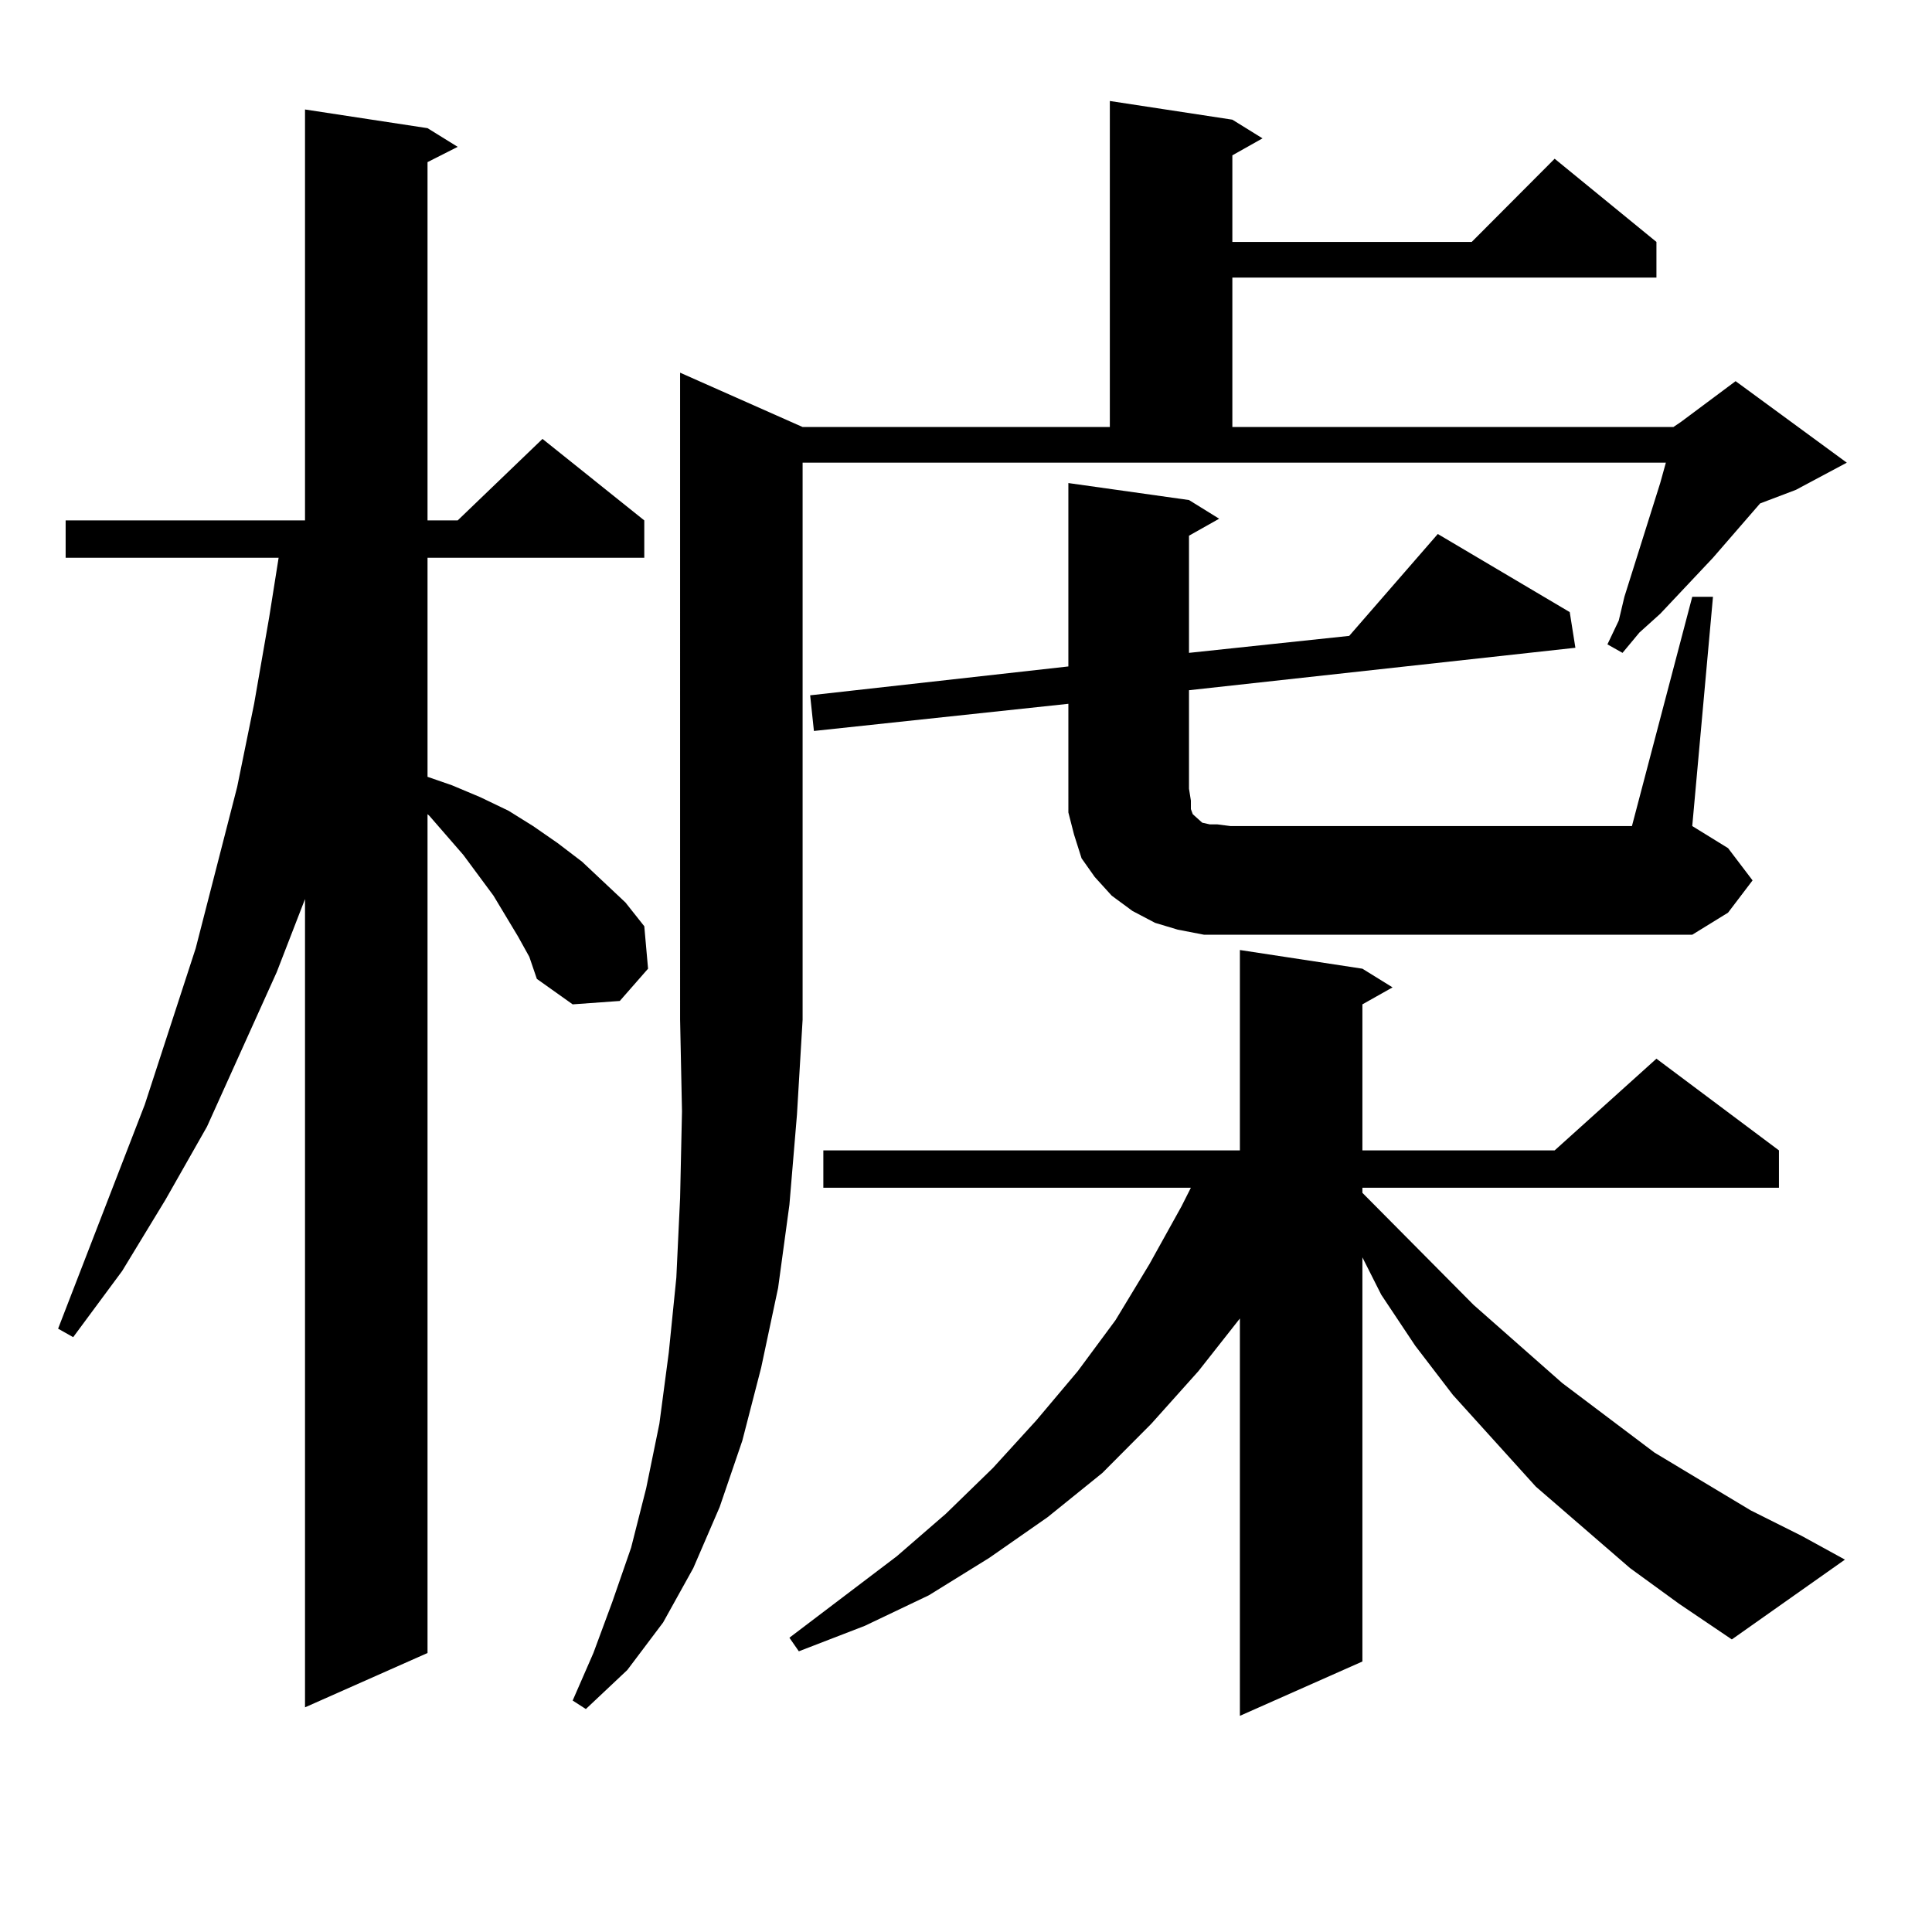 <?xml version="1.0" encoding="utf-8"?>
<!-- Generator: Adobe Illustrator 16.0.0, SVG Export Plug-In . SVG Version: 6.00 Build 0)  -->
<!DOCTYPE svg PUBLIC "-//W3C//DTD SVG 1.1//EN" "http://www.w3.org/Graphics/SVG/1.1/DTD/svg11.dtd">
<svg version="1.1" id="图层_1" xmlns="http://www.w3.org/2000/svg" xmlns:xlink="http://www.w3.org/1999/xlink" x="0px" y="0px"
	 width="1000px" height="1000px" viewBox="0 0 1000 1000" enable-background="new 0 0 1000 1000" xml:space="preserve">
<path d="M268.115,484.695l-12.683-21.094l-15.609-21.094l-17.561-20.215l-0.976-0.879v434.18l-63.413,28.125V465.359l-14.634,37.793
	l-36.097,79.98l-21.463,37.793L63.242,657.84l-25.365,34.277l-7.805-4.395l44.877-116.016l26.341-80.859l21.463-83.496l8.78-43.066
	l7.805-44.824l4.878-30.762H33.975v-19.336h123.899V56.668l63.413,9.668l15.609,9.668l-15.609,7.91v185.449h15.609l43.901-42.188
	l52.682,42.188v19.336H221.287v113.379l12.683,4.395l14.634,6.152l14.634,7.031l12.683,7.91l12.683,8.789l12.683,9.668
	l22.438,21.094l9.756,12.305l1.951,21.973l-14.634,16.699l-24.39,1.758l-18.536-13.184l-3.902-11.426L268.115,484.695z
	 M866.149,221.023l3.902-2.637l28.292-21.094l57.56,42.188l-26.341,14.063l-18.536,7.031l-24.39,28.125l-27.316,29.004
	l-10.731,9.668l-8.78,10.547l-7.805-4.395l5.854-12.305l2.927-12.305l18.536-58.887l2.927-10.547H415.429v288.281l-2.927,49.219
	l-3.902,46.582l-5.854,43.066l-8.78,41.309l-9.756,37.793l-11.707,34.277l-13.658,31.641l-15.609,28.125l-18.536,24.609
	l-21.463,20.215l-6.829-4.395l10.731-24.609l9.756-26.367l9.756-28.125l7.805-30.762l6.829-33.398l4.878-36.914l3.902-38.672
	l1.951-41.309l0.976-44.824l-0.976-47.461V192.898l63.413,28.125h159.021V52.273l63.413,9.668l15.609,9.668l-15.609,8.789v44.824
	h123.899l42.926-43.066l52.682,43.066v18.457H637.862v77.344H866.149z M843.711,811.648l-48.779-42.188L752.006,722l-19.512-25.488
	l-17.561-26.367l-9.756-19.336v209.18l-63.413,28.125V682.449l-21.463,27.246l-24.39,27.246l-25.365,25.488l-28.292,22.852
	l-30.243,21.094l-31.219,19.336l-33.17,15.82l-34.146,13.184l-4.878-7.031l55.608-42.188l25.365-21.973l24.39-23.73l22.438-24.609
	l21.463-25.488l19.512-26.367l17.561-29.004l16.585-29.883l4.878-9.668H426.16v-19.336h215.604V491.727l63.413,9.668l15.609,9.668
	l-15.609,8.789v75.586h99.51l52.682-47.461l63.413,47.461v19.336H705.178v2.637l57.56,58.008l45.853,40.43l47.804,36.035
	l49.755,29.883l26.341,13.184l22.438,12.305l-58.535,41.309l-27.316-18.457L843.711,811.648z M875.905,308.914h10.731
	l-10.731,118.652l18.536,11.426l12.683,16.699l-12.683,16.699l-18.536,11.426H636.887h-13.658l-13.658-2.637l-11.707-3.516
	l-11.707-6.152l-10.731-7.91l-8.78-9.668l-6.829-9.668l-3.902-12.305l-2.927-11.426V408.23v-43.945l-131.704,14.063l-1.951-18.457
	l133.655-14.941v-94.922l62.438,8.789l15.609,9.668l-15.609,8.789v60.645l82.925-8.789l45.853-52.734l68.291,40.43l2.927,18.457
	l-199.995,21.973v50.977l0.976,6.152v4.395l0.976,2.637l1.951,1.758l0.976,0.879l1.951,1.758l3.902,0.879h3.902l6.829,0.879h207.8
	L875.905,308.914z"/>
</svg>
